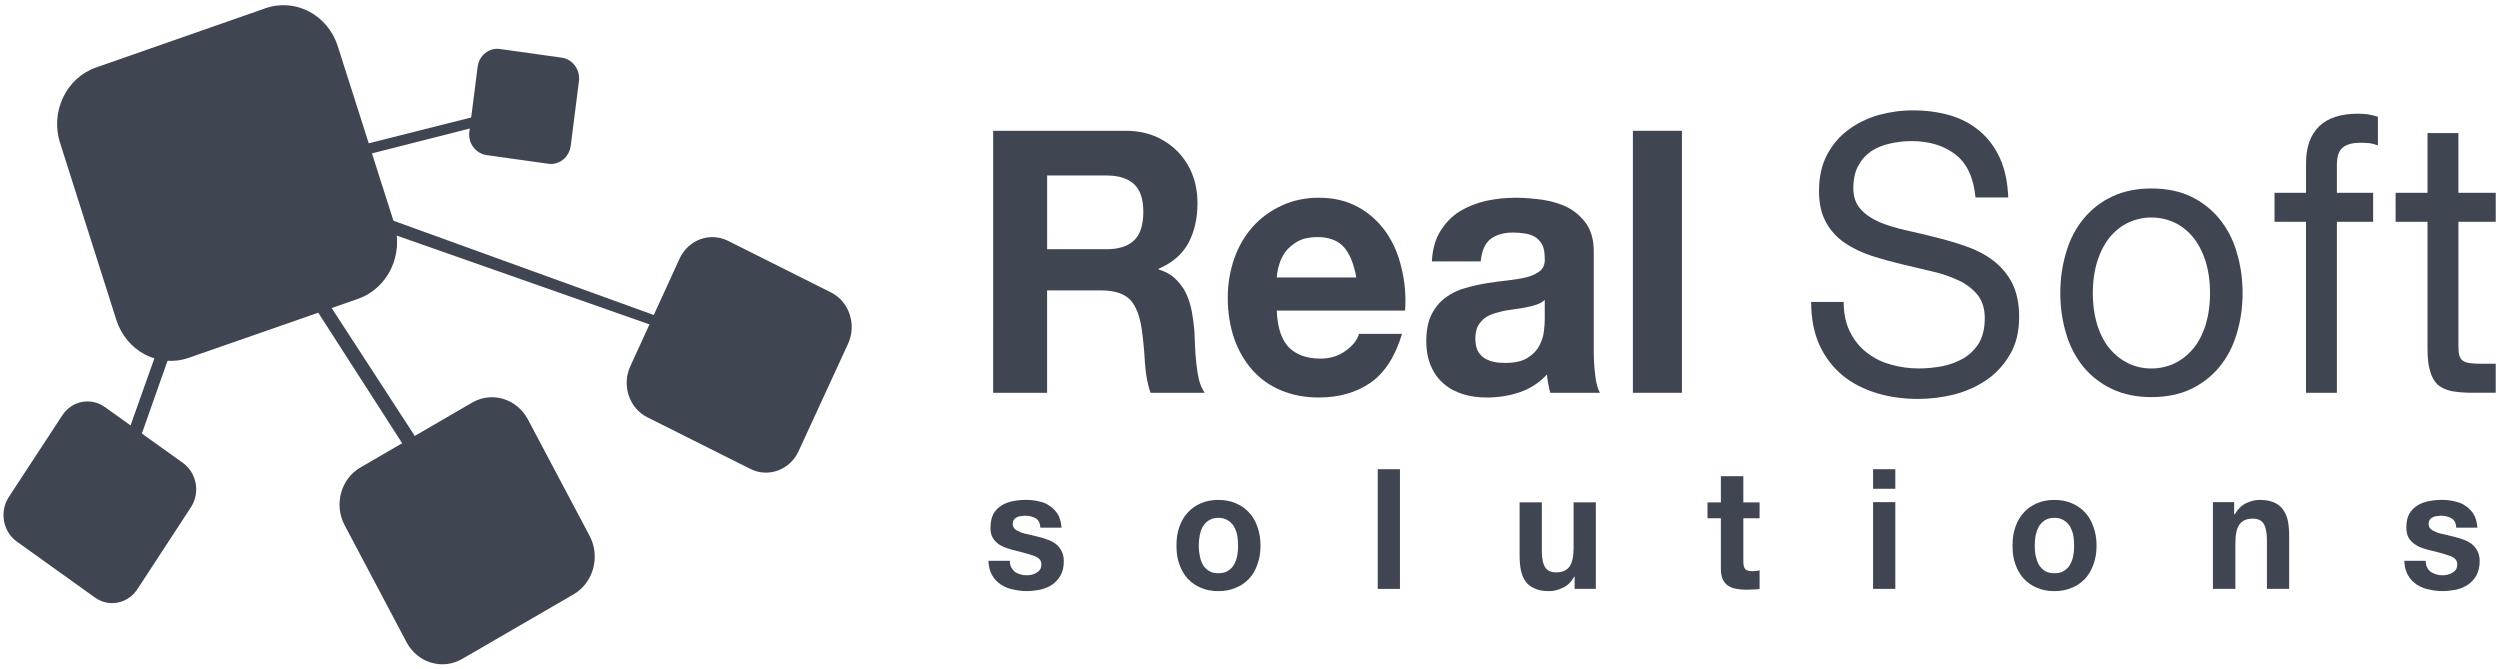 <?xml version="1.0" encoding="utf-8"?>
<!-- Generator: Adobe Illustrator 16.0.3, SVG Export Plug-In . SVG Version: 6.00 Build 0)  -->
<!DOCTYPE svg PUBLIC "-//W3C//DTD SVG 1.1//EN" "http://www.w3.org/Graphics/SVG/1.1/DTD/svg11.dtd">
<svg version="1.1" id="Layer_1" xmlns="http://www.w3.org/2000/svg" xmlns:xlink="http://www.w3.org/1999/xlink" x="0px" y="0px"
	 width="121.375px" height="32.458px" viewBox="0 0 121.375 32.458" enable-background="new 0 0 121.375 32.458"
	 xml:space="preserve">
<g>
	<g>
		<path fill="#3F4652" d="M53.708,12.1c0.6,0,1.05-0.14,1.35-0.43c0.3-0.28,0.45-0.75,0.45-1.39c0-0.62-0.15-1.061-0.45-1.34
			c-0.3-0.28-0.75-0.42-1.35-0.42h-2.87v3.58H53.708z M54.648,6.35c0.53,0,1.01,0.09,1.44,0.27c0.43,0.19,0.8,0.44,1.11,0.76
			c0.3,0.32,0.54,0.69,0.7,1.11c0.16,0.43,0.24,0.88,0.24,1.37c0,0.75-0.15,1.39-0.44,1.94c-0.3,0.55-0.78,0.96-1.45,1.25v0.03
			c0.32,0.1,0.59,0.24,0.8,0.44c0.21,0.2,0.39,0.43,0.52,0.69c0.13,0.27,0.23,0.57,0.29,0.89c0.06,0.32,0.1,0.64,0.13,0.96
			l0.03,0.71c0.01,0.27,0.03,0.55,0.06,0.84c0.03,0.28,0.07,0.551,0.13,0.811s0.16,0.47,0.28,0.649h-2.63
			c-0.14-0.399-0.23-0.88-0.27-1.44c-0.03-0.56-0.08-1.089-0.15-1.6c-0.09-0.67-0.28-1.16-0.56-1.47c-0.29-0.3-0.76-0.46-1.42-0.46
			h-2.62v4.97h-2.62V6.35H54.648z"/>
		<path fill="#3F4652" d="M65.258,12.01c-0.29-0.33-0.72-0.5-1.3-0.5c-0.38,0-0.69,0.07-0.94,0.2c-0.25,0.14-0.449,0.31-0.609,0.51
			c-0.15,0.21-0.25,0.42-0.311,0.65c-0.07,0.22-0.1,0.43-0.109,0.6h3.859C65.738,12.83,65.538,12.34,65.258,12.01z M62.568,16.86
			c0.359,0.359,0.869,0.551,1.539,0.551c0.48,0,0.891-0.131,1.24-0.391c0.34-0.25,0.551-0.52,0.631-0.81h2.09
			c-0.33,1.11-0.851,1.9-1.541,2.38c-0.689,0.47-1.52,0.709-2.5,0.709c-0.68,0-1.289-0.119-1.84-0.35
			c-0.549-0.23-1.009-0.56-1.39-0.99c-0.38-0.43-0.67-0.939-0.88-1.529c-0.2-0.59-0.31-1.25-0.31-1.96c0-0.689,0.11-1.33,0.32-1.93
			c0.21-0.59,0.51-1.1,0.9-1.54c0.39-0.43,0.859-0.77,1.4-1.02c0.539-0.25,1.14-0.38,1.799-0.38c0.73,0,1.371,0.15,1.92,0.46
			c0.551,0.3,0.99,0.71,1.351,1.22c0.351,0.51,0.601,1.09,0.75,1.75c0.16,0.65,0.22,1.34,0.17,2.05h-6.229
			C62.018,15.9,62.218,16.49,62.568,16.86z"/>
		<path fill="#3F4652" d="M74.628,14.78c-0.149,0.05-0.31,0.1-0.489,0.13c-0.171,0.04-0.351,0.07-0.541,0.09
			c-0.189,0.03-0.38,0.06-0.57,0.09c-0.18,0.04-0.35,0.09-0.52,0.14c-0.18,0.06-0.33,0.14-0.46,0.24
			c-0.12,0.11-0.229,0.23-0.31,0.39c-0.07,0.15-0.11,0.35-0.11,0.59c0,0.22,0.04,0.41,0.11,0.57c0.08,0.15,0.189,0.27,0.32,0.359
			c0.14,0.09,0.289,0.15,0.469,0.19c0.181,0.04,0.361,0.05,0.551,0.05c0.47,0,0.83-0.08,1.09-0.25c0.26-0.16,0.45-0.359,0.57-0.59
			c0.119-0.24,0.199-0.47,0.22-0.71c0.03-0.23,0.04-0.43,0.04-0.57v-0.94C74.898,14.65,74.777,14.73,74.628,14.78z M69.938,11.21
			c0.24-0.39,0.551-0.71,0.931-0.95c0.38-0.229,0.81-0.4,1.28-0.51c0.479-0.1,0.949-0.15,1.43-0.15c0.439,0,0.88,0.04,1.32,0.1
			c0.449,0.07,0.859,0.19,1.229,0.38c0.36,0.19,0.66,0.46,0.899,0.8c0.23,0.34,0.351,0.78,0.351,1.34v4.8
			c0,0.41,0.021,0.811,0.07,1.189c0.04,0.381,0.12,0.67,0.229,0.86h-2.41c-0.039-0.14-0.08-0.29-0.1-0.44
			c-0.029-0.149-0.05-0.299-0.061-0.449c-0.379,0.41-0.83,0.699-1.34,0.869s-1.039,0.25-1.569,0.25c-0.421,0-0.8-0.049-1.16-0.159
			c-0.351-0.11-0.67-0.271-0.931-0.5c-0.27-0.229-0.479-0.511-0.629-0.86c-0.15-0.34-0.23-0.75-0.23-1.23
			c0-0.52,0.09-0.95,0.26-1.29c0.17-0.34,0.4-0.61,0.67-0.81c0.271-0.2,0.59-0.36,0.94-0.46c0.35-0.1,0.7-0.18,1.06-0.24
			c0.36-0.06,0.711-0.1,1.051-0.14c0.35-0.04,0.649-0.09,0.92-0.16c0.27-0.07,0.479-0.18,0.64-0.31c0.149-0.14,0.229-0.34,0.21-0.6
			c0-0.27-0.04-0.49-0.12-0.65c-0.08-0.16-0.2-0.29-0.34-0.38c-0.13-0.08-0.3-0.14-0.479-0.17c-0.19-0.03-0.381-0.05-0.591-0.05
			c-0.47,0-0.84,0.11-1.11,0.32c-0.27,0.22-0.42,0.58-0.469,1.08h-2.371C69.548,12.1,69.688,11.6,69.938,11.21z"/>
		<rect x="79.277" y="6.35" fill="#3F4652" width="2.381" height="12.72"/>
		<path fill="#3F4652" d="M94.938,7.5c-0.56-0.43-1.27-0.65-2.14-0.65c-0.35,0-0.7,0.04-1.04,0.12c-0.34,0.07-0.64,0.2-0.91,0.37
			c-0.26,0.18-0.47,0.41-0.63,0.71c-0.159,0.29-0.239,0.66-0.239,1.09c0,0.42,0.119,0.75,0.35,1.01c0.22,0.25,0.529,0.46,0.91,0.63
			c0.38,0.16,0.81,0.29,1.3,0.4c0.479,0.11,0.97,0.22,1.47,0.35c0.49,0.12,0.99,0.27,1.471,0.439c0.479,0.17,0.91,0.39,1.289,0.68
			c0.381,0.29,0.69,0.65,0.92,1.09c0.221,0.44,0.34,0.99,0.34,1.65c0,0.72-0.149,1.33-0.449,1.829
			c-0.301,0.511-0.68,0.921-1.15,1.24c-0.47,0.32-1,0.551-1.58,0.701c-0.58,0.139-1.149,0.209-1.729,0.209c-0.7,0-1.37-0.09-2-0.279
			c-0.62-0.19-1.181-0.471-1.65-0.85c-0.47-0.391-0.85-0.871-1.13-1.471c-0.27-0.59-0.41-1.3-0.41-2.11h1.58
			c0,0.56,0.1,1.05,0.311,1.46c0.199,0.4,0.47,0.74,0.81,1c0.33,0.26,0.72,0.461,1.17,0.58c0.44,0.131,0.9,0.19,1.37,0.19
			c0.38,0,0.75-0.04,1.141-0.11c0.379-0.08,0.719-0.21,1.029-0.39c0.301-0.181,0.551-0.431,0.74-0.74
			c0.18-0.31,0.279-0.71,0.279-1.2c0-0.46-0.119-0.84-0.35-1.13c-0.23-0.28-0.529-0.52-0.91-0.7c-0.38-0.18-0.81-0.33-1.289-0.44
			l-1.48-0.35c-0.49-0.12-0.98-0.25-1.471-0.41c-0.479-0.16-0.91-0.36-1.289-0.62c-0.381-0.26-0.69-0.59-0.91-0.99
			c-0.23-0.41-0.35-0.92-0.35-1.53c0-0.68,0.129-1.26,0.389-1.76c0.261-0.49,0.601-0.9,1.031-1.21c0.42-0.32,0.91-0.56,1.459-0.72
			c0.541-0.15,1.101-0.23,1.681-0.23c0.649,0,1.239,0.08,1.8,0.24c0.55,0.16,1.029,0.42,1.45,0.77c0.409,0.35,0.739,0.79,0.979,1.32
			s0.37,1.17,0.4,1.9h-1.59C95.818,8.63,95.498,7.93,94.938,7.5z"/>
		<path fill="#3F4652" d="M101.828,15.8c0.15,0.45,0.35,0.84,0.609,1.14c0.261,0.311,0.561,0.54,0.91,0.71
			c0.351,0.16,0.721,0.24,1.101,0.24c0.39,0,0.76-0.08,1.11-0.24c0.35-0.17,0.649-0.399,0.909-0.71c0.261-0.3,0.46-0.69,0.61-1.14
			c0.14-0.46,0.22-0.98,0.22-1.57s-0.08-1.11-0.22-1.56c-0.15-0.46-0.35-0.84-0.61-1.16c-0.26-0.31-0.56-0.55-0.909-0.71
			c-0.351-0.16-0.721-0.24-1.11-0.24c-0.38,0-0.75,0.08-1.101,0.24c-0.35,0.16-0.649,0.4-0.91,0.71c-0.26,0.32-0.459,0.7-0.609,1.16
			c-0.141,0.45-0.221,0.97-0.221,1.56S101.688,15.34,101.828,15.8z M100.318,12.23c0.18-0.62,0.47-1.16,0.84-1.61
			c0.38-0.46,0.84-0.82,1.39-1.08s1.19-0.39,1.9-0.39c0.729,0,1.37,0.13,1.92,0.39c0.54,0.26,1,0.62,1.38,1.08
			c0.37,0.45,0.66,0.99,0.84,1.61c0.189,0.62,0.29,1.29,0.29,2s-0.101,1.37-0.29,1.99c-0.18,0.611-0.47,1.15-0.84,1.6
			c-0.38,0.46-0.84,0.81-1.38,1.07c-0.55,0.26-1.19,0.39-1.92,0.39c-0.71,0-1.351-0.13-1.9-0.39c-0.55-0.261-1.01-0.61-1.39-1.07
			c-0.37-0.45-0.66-0.989-0.84-1.6c-0.19-0.62-0.291-1.28-0.291-1.99S100.128,12.85,100.318,12.23z"/>
		<path fill="#3F4652" d="M110.428,10.77V9.36h1.53V7.92c0-0.79,0.22-1.39,0.649-1.8c0.42-0.4,1.051-0.6,1.871-0.6
			c0.14,0,0.299,0.01,0.479,0.03c0.181,0.03,0.351,0.07,0.49,0.12v1.39c-0.13-0.05-0.271-0.09-0.431-0.11
			c-0.149-0.01-0.289-0.02-0.42-0.02c-0.359,0-0.64,0.07-0.84,0.22c-0.199,0.15-0.3,0.44-0.3,0.86v1.35h1.76v1.41h-1.76v8.3h-1.5
			v-8.3H110.428z"/>
		<path fill="#3F4652" d="M121.168,9.36v1.41h-1.811v6.029c0,0.181,0.011,0.33,0.041,0.451c0.029,0.109,0.09,0.199,0.17,0.26
			c0.08,0.06,0.199,0.1,0.34,0.119c0.15,0.021,0.34,0.031,0.57,0.031h0.689v1.409h-1.141c-0.389,0-0.719-0.03-1-0.079
			c-0.27-0.061-0.5-0.16-0.67-0.311s-0.289-0.37-0.369-0.641c-0.09-0.279-0.131-0.64-0.131-1.09v-6.18h-1.549V9.36h1.549v-2.9h1.5
			v2.9H121.168z"/>
	</g>
	<g>
		<path fill="#3F4652" d="M49.098,27.549c0.05,0.091,0.11,0.16,0.18,0.221c0.08,0.05,0.17,0.09,0.27,0.12
			c0.1,0.03,0.2,0.04,0.31,0.04c0.07,0,0.15-0.01,0.24-0.03c0.08-0.021,0.16-0.05,0.22-0.09c0.07-0.04,0.13-0.091,0.18-0.16
			c0.04-0.069,0.06-0.149,0.06-0.26c0-0.171-0.1-0.3-0.32-0.39c-0.22-0.08-0.52-0.17-0.9-0.26c-0.16-0.031-0.31-0.08-0.46-0.131
			c-0.15-0.05-0.29-0.119-0.41-0.199c-0.11-0.091-0.21-0.191-0.28-0.32c-0.07-0.131-0.1-0.28-0.1-0.471c0-0.27,0.05-0.49,0.14-0.67
			c0.1-0.17,0.23-0.31,0.4-0.41c0.16-0.1,0.34-0.17,0.55-0.209c0.2-0.041,0.41-0.061,0.62-0.061c0.22,0,0.42,0.02,0.63,0.07
			c0.2,0.039,0.38,0.109,0.53,0.22c0.16,0.101,0.29,0.239,0.4,0.409c0.1,0.171,0.16,0.391,0.18,0.65h-1.03
			c-0.01-0.229-0.09-0.379-0.23-0.459c-0.15-0.08-0.31-0.121-0.51-0.121l-0.2,0.021c-0.07,0-0.13,0.021-0.19,0.05
			c-0.06,0.03-0.11,0.061-0.15,0.12c-0.04,0.05-0.06,0.12-0.06,0.2c0,0.109,0.04,0.189,0.11,0.26c0.07,0.061,0.16,0.109,0.27,0.15
			c0.12,0.05,0.25,0.08,0.4,0.109l0.45,0.11c0.16,0.04,0.31,0.08,0.46,0.14c0.15,0.051,0.28,0.12,0.4,0.211
			c0.12,0.09,0.21,0.209,0.28,0.34c0.07,0.129,0.11,0.299,0.11,0.49c0,0.279-0.05,0.51-0.16,0.699c-0.1,0.18-0.24,0.33-0.41,0.45
			c-0.16,0.11-0.36,0.19-0.57,0.239c-0.22,0.041-0.44,0.07-0.66,0.07c-0.23,0-0.45-0.029-0.67-0.08
			c-0.22-0.039-0.42-0.129-0.59-0.24c-0.17-0.109-0.31-0.26-0.42-0.449s-0.17-0.42-0.18-0.7h1.04
			C49.028,27.35,49.048,27.459,49.098,27.549z"/>
		<path fill="#3F4652" d="M58.248,26.98c0.03,0.16,0.08,0.31,0.15,0.44c0.07,0.119,0.17,0.22,0.3,0.299
			c0.12,0.08,0.27,0.111,0.45,0.111s0.34-0.031,0.46-0.111c0.13-0.079,0.23-0.18,0.3-0.299c0.07-0.131,0.13-0.28,0.16-0.44
			c0.03-0.16,0.04-0.319,0.04-0.489c0-0.171-0.01-0.33-0.04-0.5c-0.03-0.16-0.09-0.301-0.16-0.431c-0.07-0.12-0.17-0.22-0.3-0.3
			c-0.12-0.08-0.28-0.12-0.46-0.12s-0.33,0.04-0.45,0.12c-0.13,0.08-0.23,0.18-0.3,0.3c-0.07,0.13-0.12,0.271-0.15,0.431
			c-0.03,0.17-0.05,0.329-0.05,0.5C58.198,26.661,58.218,26.82,58.248,26.98z M57.258,25.581c0.1-0.281,0.23-0.511,0.41-0.701
			c0.18-0.199,0.39-0.34,0.64-0.449c0.25-0.11,0.53-0.16,0.84-0.16s0.59,0.05,0.84,0.16c0.26,0.109,0.47,0.25,0.65,0.449
			c0.18,0.19,0.32,0.42,0.41,0.701c0.1,0.27,0.15,0.58,0.15,0.91c0,0.34-0.05,0.639-0.15,0.909c-0.09,0.271-0.23,0.511-0.41,0.7
			c-0.18,0.189-0.39,0.34-0.65,0.439c-0.25,0.11-0.53,0.16-0.84,0.16s-0.59-0.05-0.84-0.16c-0.25-0.1-0.46-0.25-0.64-0.439
			s-0.31-0.43-0.41-0.7c-0.1-0.271-0.14-0.569-0.14-0.909C57.118,26.161,57.158,25.85,57.258,25.581z"/>
		<rect x="66.889" y="22.78" fill="#3F4652" width="1.079" height="5.811"/>
		<path fill="#3F4652" d="M76.448,28.59V28h-0.021c-0.14,0.25-0.32,0.43-0.539,0.529c-0.221,0.11-0.44,0.17-0.671,0.17
			c-0.29,0-0.53-0.039-0.71-0.13c-0.189-0.079-0.33-0.19-0.439-0.34c-0.11-0.149-0.18-0.33-0.23-0.55
			c-0.04-0.21-0.061-0.45-0.061-0.71v-2.58h1.08v2.37c0,0.35,0.051,0.609,0.16,0.779c0.101,0.17,0.28,0.25,0.541,0.25
			c0.289,0,0.5-0.09,0.64-0.279c0.13-0.18,0.2-0.49,0.2-0.92v-2.2h1.08v4.2H76.448z"/>
		<path fill="#3F4652" d="M85.428,24.39v0.771h-0.789v2.08c0,0.189,0.029,0.319,0.09,0.389c0.06,0.061,0.18,0.101,0.359,0.101
			l0.18-0.011l0.16-0.029v0.9c-0.09,0.02-0.189,0.029-0.31,0.029l-0.32,0.01c-0.17,0-0.33-0.01-0.479-0.039
			c-0.15-0.021-0.28-0.07-0.4-0.141c-0.109-0.07-0.2-0.17-0.27-0.3c-0.061-0.13-0.101-0.3-0.101-0.51v-2.479h-0.649V24.39h0.649
			V23.12h1.091v1.271H85.428z"/>
		<path fill="#3F4652" d="M92.018,24.379v4.211h-1.08v-4.211H92.018z M90.938,23.73v-0.95h1.08v0.95H90.938z"/>
		<path fill="#3F4652" d="M98.828,26.98c0.04,0.16,0.09,0.31,0.16,0.44c0.07,0.119,0.17,0.22,0.289,0.299
			c0.131,0.08,0.281,0.111,0.461,0.111s0.34-0.031,0.46-0.111c0.13-0.079,0.229-0.18,0.3-0.299c0.07-0.131,0.13-0.28,0.16-0.44
			c0.029-0.16,0.04-0.319,0.04-0.489c0-0.171-0.011-0.33-0.04-0.5c-0.03-0.16-0.09-0.301-0.16-0.431c-0.07-0.12-0.17-0.22-0.3-0.3
			c-0.12-0.08-0.28-0.12-0.46-0.12s-0.33,0.04-0.461,0.12c-0.119,0.08-0.219,0.18-0.289,0.3c-0.07,0.13-0.12,0.271-0.16,0.431
			c-0.03,0.17-0.04,0.329-0.04,0.5C98.788,26.661,98.798,26.82,98.828,26.98z M97.848,25.581c0.101-0.281,0.23-0.511,0.41-0.701
			c0.18-0.199,0.391-0.34,0.641-0.449c0.25-0.11,0.529-0.16,0.84-0.16c0.31,0,0.59,0.05,0.84,0.16c0.26,0.109,0.47,0.25,0.65,0.449
			c0.18,0.19,0.31,0.42,0.41,0.701c0.1,0.27,0.149,0.58,0.149,0.91c0,0.34-0.05,0.639-0.149,0.909c-0.101,0.271-0.23,0.511-0.41,0.7
			c-0.181,0.189-0.391,0.34-0.65,0.439c-0.25,0.11-0.53,0.16-0.84,0.16c-0.311,0-0.59-0.05-0.84-0.16
			c-0.25-0.1-0.461-0.25-0.641-0.439s-0.31-0.43-0.41-0.7c-0.1-0.271-0.14-0.569-0.14-0.909
			C97.708,26.161,97.748,25.85,97.848,25.581z"/>
		<path fill="#3F4652" d="M108.468,24.379v0.59h0.03c0.141-0.239,0.311-0.42,0.529-0.529c0.221-0.109,0.44-0.17,0.671-0.17
			c0.29,0,0.53,0.04,0.72,0.13c0.18,0.08,0.33,0.2,0.43,0.351c0.11,0.149,0.18,0.33,0.23,0.539c0.04,0.221,0.061,0.451,0.061,0.711
			v2.59h-1.08v-2.381c0-0.34-0.051-0.6-0.15-0.77s-0.28-0.26-0.54-0.26c-0.3,0-0.511,0.1-0.64,0.279
			c-0.141,0.19-0.201,0.5-0.201,0.931v2.2h-1.09v-4.211H108.468z"/>
		<path fill="#3F4652" d="M117.838,27.549c0.04,0.091,0.11,0.16,0.18,0.221c0.08,0.05,0.17,0.09,0.271,0.12s0.2,0.04,0.31,0.04
			c0.07,0,0.15-0.01,0.23-0.03c0.09-0.021,0.16-0.05,0.23-0.09c0.069-0.04,0.129-0.091,0.18-0.16c0.039-0.069,0.06-0.149,0.06-0.26
			c0-0.171-0.1-0.3-0.319-0.39c-0.221-0.08-0.521-0.17-0.9-0.26c-0.16-0.031-0.32-0.08-0.471-0.131
			c-0.149-0.05-0.279-0.119-0.39-0.199c-0.12-0.091-0.22-0.191-0.29-0.32c-0.07-0.131-0.1-0.28-0.1-0.471
			c0-0.27,0.04-0.49,0.14-0.67c0.101-0.17,0.23-0.31,0.4-0.41c0.159-0.1,0.34-0.17,0.55-0.209c0.2-0.041,0.41-0.061,0.62-0.061
			c0.22,0,0.42,0.02,0.62,0.07c0.21,0.039,0.38,0.109,0.54,0.22c0.159,0.101,0.29,0.239,0.399,0.409
			c0.101,0.171,0.16,0.391,0.18,0.65h-1.029c-0.01-0.229-0.09-0.379-0.24-0.459c-0.14-0.08-0.31-0.121-0.5-0.121l-0.199,0.021
			c-0.07,0-0.131,0.021-0.19,0.05c-0.06,0.03-0.11,0.061-0.15,0.12c-0.04,0.05-0.06,0.12-0.06,0.2c0,0.109,0.029,0.189,0.109,0.26
			c0.07,0.061,0.16,0.109,0.271,0.15c0.12,0.05,0.25,0.08,0.399,0.109l0.451,0.11c0.149,0.04,0.31,0.08,0.459,0.14
			c0.15,0.051,0.28,0.12,0.4,0.211c0.12,0.09,0.21,0.209,0.279,0.34c0.07,0.129,0.111,0.299,0.111,0.49
			c0,0.279-0.061,0.51-0.16,0.699c-0.101,0.18-0.24,0.33-0.41,0.45c-0.17,0.11-0.36,0.19-0.57,0.239
			c-0.221,0.041-0.439,0.07-0.66,0.07c-0.23,0-0.46-0.029-0.67-0.08c-0.22-0.039-0.42-0.129-0.59-0.24
			c-0.17-0.109-0.311-0.26-0.42-0.449c-0.11-0.189-0.17-0.42-0.18-0.7h1.039C117.768,27.35,117.788,27.459,117.838,27.549z"/>
	</g>
	<g>
		<g>
			<polygon fill="#3F4652" points="10.748,8.24 5.288,23.61 5.868,23.94 11.268,8.63 			"/>
		</g>
		<g>
			<polygon fill="#3F4652" points="25.068,5.15 11.268,8.63 11.308,9.16 25.128,5.65 			"/>
		</g>
		<g>
			<polygon fill="#3F4652" points="11.188,8.55 22.058,25.459 22.538,24.86 11.758,8.27 			"/>
		</g>
		<g>
			<polygon fill="#3F4652" points="11.268,8.63 35.658,17.2 35.818,16.77 11.518,7.97 			"/>
		</g>
		<g>
			<path fill="#3F4652" d="M19.138,10.83c0.48,1.53-0.3,3.17-1.76,3.68l-8.21,2.86c-1.46,0.51-3.03-0.31-3.52-1.839l-2.73-8.59
				c-0.49-1.52,0.3-3.17,1.76-3.67l8.21-2.87c1.45-0.51,3.03,0.32,3.51,1.84L19.138,10.83z"/>
		</g>
		<g>
			<path fill="#3F4652" d="M40.348,14.2c0.88,0.44,1.25,1.55,0.83,2.48l-2.4,5.21c-0.42,0.93-1.48,1.319-2.36,0.87l-4.99-2.5
				c-0.88-0.44-1.25-1.551-0.83-2.471l2.39-5.22c0.42-0.93,1.48-1.32,2.37-0.87L40.348,14.2z"/>
		</g>
		<g>
			<path fill="#3F4652" d="M28.628,26.02c0.53,1,0.18,2.27-0.77,2.83l-5.42,3.141c-0.96,0.559-2.17,0.189-2.7-0.811l-3-5.67
				c-0.54-1-0.19-2.27,0.77-2.82l5.41-3.141c0.96-0.559,2.17-0.199,2.71,0.811L28.628,26.02z"/>
		</g>
		<g>
			<path fill="#3F4652" d="M8.888,22.48c0.67,0.489,0.84,1.45,0.38,2.149l-2.6,3.98c-0.47,0.7-1.38,0.891-2.06,0.4l-3.8-2.721
				c-0.67-0.49-0.84-1.449-0.38-2.16l2.6-3.969c0.46-0.701,1.38-0.881,2.06-0.4L8.888,22.48z"/>
		</g>
		<g>
			<path fill="#3F4652" d="M27.278,2.8c0.53,0.08,0.9,0.59,0.83,1.14l-0.4,3.14c-0.07,0.55-0.56,0.95-1.09,0.87l-3-0.42
				c-0.53-0.08-0.91-0.59-0.83-1.14l0.4-3.14c0.07-0.56,0.56-0.95,1.09-0.87L27.278,2.8z"/>
		</g>
	</g>
</g>
</svg>
